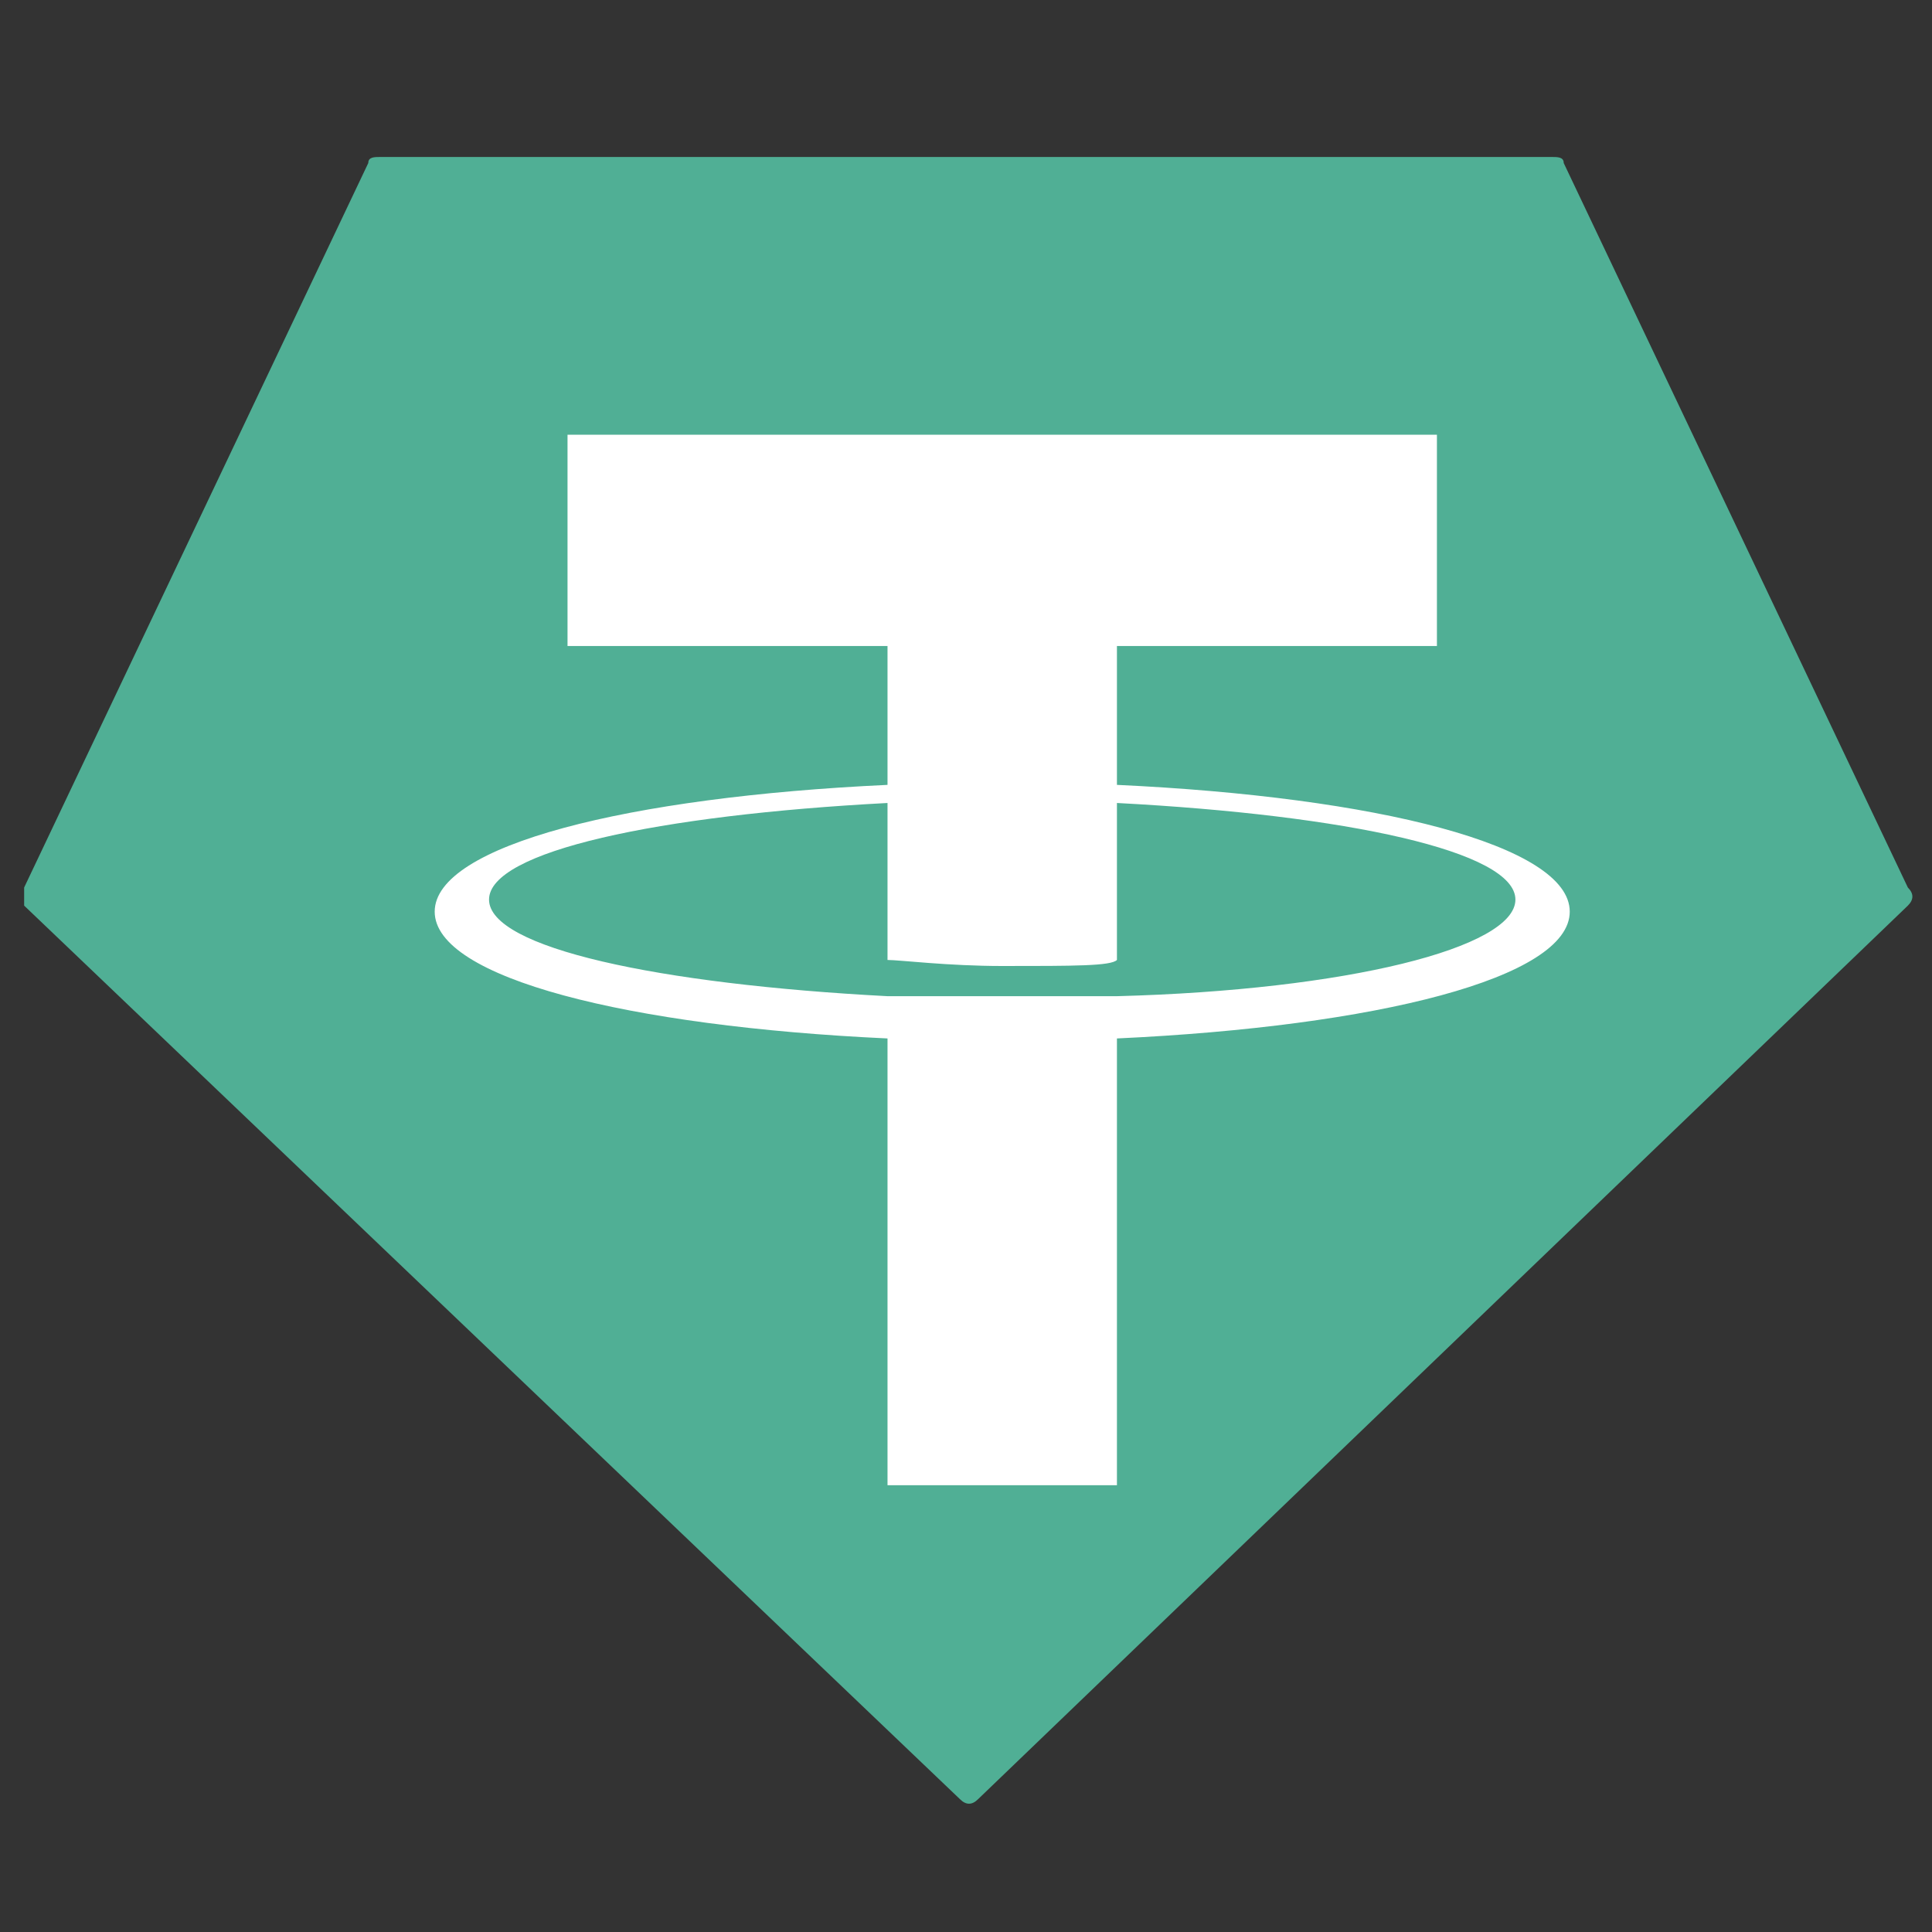 <?xml version="1.0" encoding="utf-8"?>
<!-- Generator: Adobe Illustrator 26.0.3, SVG Export Plug-In . SVG Version: 6.00 Build 0)  -->
<svg version="1.1" id="Layer_1" xmlns="http://www.w3.org/2000/svg" xmlns:xlink="http://www.w3.org/1999/xlink" x="0px" y="0px"
	 viewBox="0 0 32 32" style="enable-background:new 0 0 32 32;" xml:space="preserve">
<rect x="0" y="0" width="32" height="32" fill="#333333" stroke="none"/>
<style type="text/css">
	.st0{fill-rule:evenodd;clip-rule:evenodd;fill:#50AF95;}
	.st1{fill-rule:evenodd;clip-rule:evenodd;fill:#FFFFFF;}
</style>
<g>
	<path class="st0" d="M6.1,2.7l-5.7,12c0,0.1,0,0.2,0,0.3l15.5,14.8c0.1,0.1,0.2,0.1,0.3,0L31.6,15c0.1-0.1,0.1-0.2,0-0.3l-5.7-12
		c0-0.1-0.1-0.1-0.2-0.1H6.3C6.2,2.6,6.1,2.6,6.1,2.7C6.1,2.7,6.1,2.7,6.1,2.7z"/>
	<path class="st1" d="M18.5,16.5L18.5,16.5c-0.1,0-0.7,0-1.9,0c-1,0-1.7,0-1.9,0l0,0c-3.8-0.2-6.6-0.8-6.6-1.6s2.8-1.4,6.6-1.6v2.6
		c0.2,0,1,0.1,1.9,0.1c1.2,0,1.8,0,1.9-0.1v-2.6c3.8,0.2,6.6,0.8,6.6,1.6S22.3,16.4,18.5,16.5L18.5,16.5L18.5,16.5z M18.5,13v-2.3
		h5.3V7.2H9.4v3.5h5.3V13c-4.3,0.2-7.5,1-7.5,2.1s3.2,1.9,7.5,2.1v7.4h3.8v-7.4c4.3-0.2,7.5-1,7.5-2.1S22.8,13.2,18.5,13L18.5,13
		L18.5,13z M18.5,13L18.5,13z"/>
</g>
</svg>
